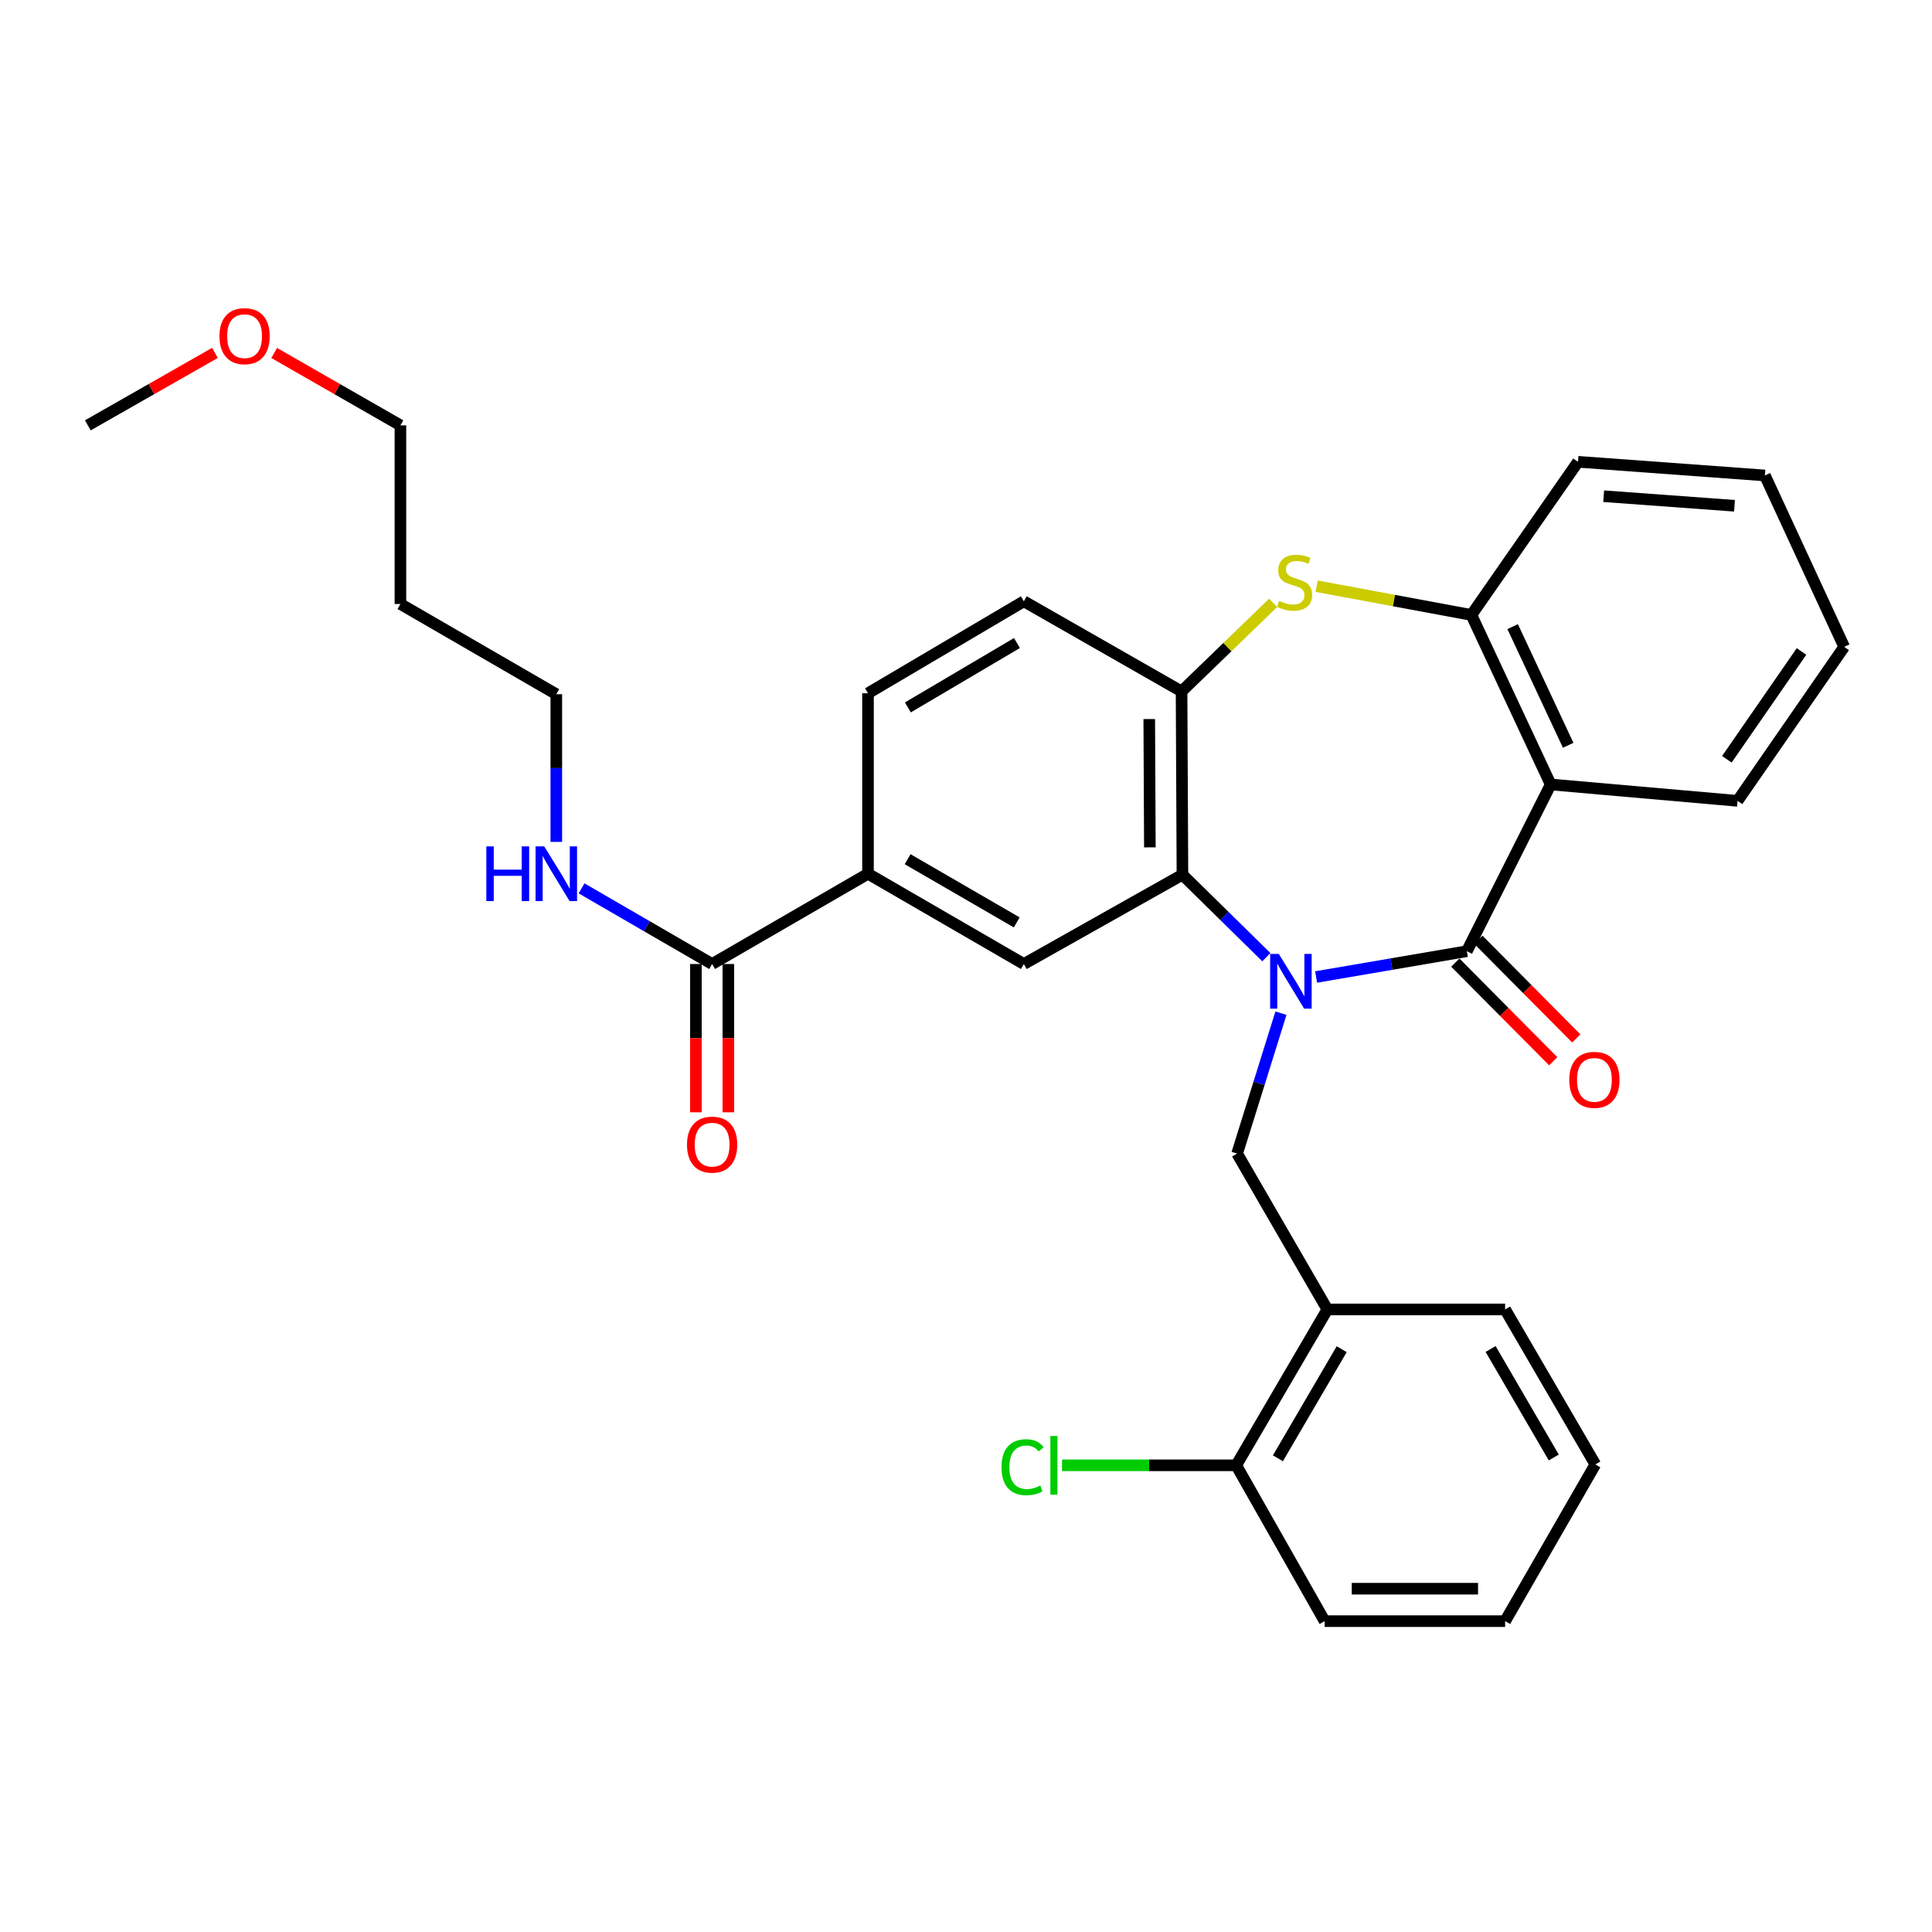 <?xml version='1.0' encoding='iso-8859-1'?>
<svg version='1.1' baseProfile='full'
              xmlns='http://www.w3.org/2000/svg'
                      xmlns:rdkit='http://www.rdkit.org/xml'
                      xmlns:xlink='http://www.w3.org/1999/xlink'
                  xml:space='preserve'
width='1000px' height='1000px' viewBox='0 0 1000 1000'>
<!-- END OF HEADER -->
<rect style='opacity:1.0;fill:#FFFFFF;stroke:none' width='1000' height='1000' x='0' y='0'> </rect>
<path class='bond-0' d='M 681.219,505.693 L 720.228,499.015' style='fill:none;fill-rule:evenodd;stroke:#0000FF;stroke-width:6px;stroke-linecap:butt;stroke-linejoin:miter;stroke-opacity:1' />
<path class='bond-0' d='M 720.228,499.015 L 759.236,492.337' style='fill:none;fill-rule:evenodd;stroke:#000000;stroke-width:6px;stroke-linecap:butt;stroke-linejoin:miter;stroke-opacity:1' />
<path class='bond-1' d='M 655.461,495.435 L 633.746,474.088' style='fill:none;fill-rule:evenodd;stroke:#0000FF;stroke-width:6px;stroke-linecap:butt;stroke-linejoin:miter;stroke-opacity:1' />
<path class='bond-1' d='M 633.746,474.088 L 612.032,452.742' style='fill:none;fill-rule:evenodd;stroke:#000000;stroke-width:6px;stroke-linecap:butt;stroke-linejoin:miter;stroke-opacity:1' />
<path class='bond-4' d='M 663.018,524.422 L 651.674,560.757' style='fill:none;fill-rule:evenodd;stroke:#0000FF;stroke-width:6px;stroke-linecap:butt;stroke-linejoin:miter;stroke-opacity:1' />
<path class='bond-4' d='M 651.674,560.757 L 640.329,597.092' style='fill:none;fill-rule:evenodd;stroke:#000000;stroke-width:6px;stroke-linecap:butt;stroke-linejoin:miter;stroke-opacity:1' />
<path class='bond-2' d='M 759.236,492.337 L 802.629,406.037' style='fill:none;fill-rule:evenodd;stroke:#000000;stroke-width:6px;stroke-linecap:butt;stroke-linejoin:miter;stroke-opacity:1' />
<path class='bond-11' d='M 753.277,498.252 L 778.614,523.779' style='fill:none;fill-rule:evenodd;stroke:#000000;stroke-width:6px;stroke-linecap:butt;stroke-linejoin:miter;stroke-opacity:1' />
<path class='bond-11' d='M 778.614,523.779 L 803.951,549.306' style='fill:none;fill-rule:evenodd;stroke:#FF0000;stroke-width:6px;stroke-linecap:butt;stroke-linejoin:miter;stroke-opacity:1' />
<path class='bond-11' d='M 765.196,486.422 L 790.533,511.949' style='fill:none;fill-rule:evenodd;stroke:#000000;stroke-width:6px;stroke-linecap:butt;stroke-linejoin:miter;stroke-opacity:1' />
<path class='bond-11' d='M 790.533,511.949 L 815.87,537.476' style='fill:none;fill-rule:evenodd;stroke:#FF0000;stroke-width:6px;stroke-linecap:butt;stroke-linejoin:miter;stroke-opacity:1' />
<path class='bond-5' d='M 612.032,452.742 L 611.574,357.877' style='fill:none;fill-rule:evenodd;stroke:#000000;stroke-width:6px;stroke-linecap:butt;stroke-linejoin:miter;stroke-opacity:1' />
<path class='bond-5' d='M 595.17,438.593 L 594.85,372.187' style='fill:none;fill-rule:evenodd;stroke:#000000;stroke-width:6px;stroke-linecap:butt;stroke-linejoin:miter;stroke-opacity:1' />
<path class='bond-7' d='M 612.032,452.742 L 529.939,498.971' style='fill:none;fill-rule:evenodd;stroke:#000000;stroke-width:6px;stroke-linecap:butt;stroke-linejoin:miter;stroke-opacity:1' />
<path class='bond-6' d='M 802.629,406.037 L 761.588,318.3' style='fill:none;fill-rule:evenodd;stroke:#000000;stroke-width:6px;stroke-linecap:butt;stroke-linejoin:miter;stroke-opacity:1' />
<path class='bond-6' d='M 811.684,385.761 L 782.955,324.345' style='fill:none;fill-rule:evenodd;stroke:#000000;stroke-width:6px;stroke-linecap:butt;stroke-linejoin:miter;stroke-opacity:1' />
<path class='bond-18' d='M 802.629,406.037 L 899.351,414.518' style='fill:none;fill-rule:evenodd;stroke:#000000;stroke-width:6px;stroke-linecap:butt;stroke-linejoin:miter;stroke-opacity:1' />
<path class='bond-3' d='M 658.967,312.042 L 635.271,334.959' style='fill:none;fill-rule:evenodd;stroke:#CCCC00;stroke-width:6px;stroke-linecap:butt;stroke-linejoin:miter;stroke-opacity:1' />
<path class='bond-3' d='M 635.271,334.959 L 611.574,357.877' style='fill:none;fill-rule:evenodd;stroke:#000000;stroke-width:6px;stroke-linecap:butt;stroke-linejoin:miter;stroke-opacity:1' />
<path class='bond-31' d='M 681.488,303.412 L 721.538,310.856' style='fill:none;fill-rule:evenodd;stroke:#CCCC00;stroke-width:6px;stroke-linecap:butt;stroke-linejoin:miter;stroke-opacity:1' />
<path class='bond-31' d='M 721.538,310.856 L 761.588,318.3' style='fill:none;fill-rule:evenodd;stroke:#000000;stroke-width:6px;stroke-linecap:butt;stroke-linejoin:miter;stroke-opacity:1' />
<path class='bond-8' d='M 640.329,597.092 L 687.034,677.757' style='fill:none;fill-rule:evenodd;stroke:#000000;stroke-width:6px;stroke-linecap:butt;stroke-linejoin:miter;stroke-opacity:1' />
<path class='bond-13' d='M 611.574,357.877 L 529.939,311.228' style='fill:none;fill-rule:evenodd;stroke:#000000;stroke-width:6px;stroke-linecap:butt;stroke-linejoin:miter;stroke-opacity:1' />
<path class='bond-20' d='M 761.588,318.3 L 816.773,239.025' style='fill:none;fill-rule:evenodd;stroke:#000000;stroke-width:6px;stroke-linecap:butt;stroke-linejoin:miter;stroke-opacity:1' />
<path class='bond-10' d='M 529.939,498.971 L 449.274,452.247' style='fill:none;fill-rule:evenodd;stroke:#000000;stroke-width:6px;stroke-linecap:butt;stroke-linejoin:miter;stroke-opacity:1' />
<path class='bond-10' d='M 526.257,477.43 L 469.791,444.724' style='fill:none;fill-rule:evenodd;stroke:#000000;stroke-width:6px;stroke-linecap:butt;stroke-linejoin:miter;stroke-opacity:1' />
<path class='bond-12' d='M 687.034,677.757 L 639.872,758.44' style='fill:none;fill-rule:evenodd;stroke:#000000;stroke-width:6px;stroke-linecap:butt;stroke-linejoin:miter;stroke-opacity:1' />
<path class='bond-12' d='M 694.458,698.334 L 661.444,754.813' style='fill:none;fill-rule:evenodd;stroke:#000000;stroke-width:6px;stroke-linecap:butt;stroke-linejoin:miter;stroke-opacity:1' />
<path class='bond-21' d='M 687.034,677.757 L 779.044,677.757' style='fill:none;fill-rule:evenodd;stroke:#000000;stroke-width:6px;stroke-linecap:butt;stroke-linejoin:miter;stroke-opacity:1' />
<path class='bond-9' d='M 368.59,498.971 L 449.274,452.247' style='fill:none;fill-rule:evenodd;stroke:#000000;stroke-width:6px;stroke-linecap:butt;stroke-linejoin:miter;stroke-opacity:1' />
<path class='bond-14' d='M 360.194,498.971 L 360.194,537.348' style='fill:none;fill-rule:evenodd;stroke:#000000;stroke-width:6px;stroke-linecap:butt;stroke-linejoin:miter;stroke-opacity:1' />
<path class='bond-14' d='M 360.194,537.348 L 360.194,575.725' style='fill:none;fill-rule:evenodd;stroke:#FF0000;stroke-width:6px;stroke-linecap:butt;stroke-linejoin:miter;stroke-opacity:1' />
<path class='bond-14' d='M 376.987,498.971 L 376.987,537.348' style='fill:none;fill-rule:evenodd;stroke:#000000;stroke-width:6px;stroke-linecap:butt;stroke-linejoin:miter;stroke-opacity:1' />
<path class='bond-14' d='M 376.987,537.348 L 376.987,575.725' style='fill:none;fill-rule:evenodd;stroke:#FF0000;stroke-width:6px;stroke-linecap:butt;stroke-linejoin:miter;stroke-opacity:1' />
<path class='bond-16' d='M 368.59,498.971 L 334.802,479.395' style='fill:none;fill-rule:evenodd;stroke:#000000;stroke-width:6px;stroke-linecap:butt;stroke-linejoin:miter;stroke-opacity:1' />
<path class='bond-16' d='M 334.802,479.395 L 301.014,459.82' style='fill:none;fill-rule:evenodd;stroke:#0000FF;stroke-width:6px;stroke-linecap:butt;stroke-linejoin:miter;stroke-opacity:1' />
<path class='bond-15' d='M 449.274,452.247 L 449.274,358.838' style='fill:none;fill-rule:evenodd;stroke:#000000;stroke-width:6px;stroke-linecap:butt;stroke-linejoin:miter;stroke-opacity:1' />
<path class='bond-17' d='M 639.872,758.44 L 594.786,758.44' style='fill:none;fill-rule:evenodd;stroke:#000000;stroke-width:6px;stroke-linecap:butt;stroke-linejoin:miter;stroke-opacity:1' />
<path class='bond-17' d='M 594.786,758.44 L 549.7,758.44' style='fill:none;fill-rule:evenodd;stroke:#00CC00;stroke-width:6px;stroke-linecap:butt;stroke-linejoin:miter;stroke-opacity:1' />
<path class='bond-24' d='M 639.872,758.44 L 685.643,839.105' style='fill:none;fill-rule:evenodd;stroke:#000000;stroke-width:6px;stroke-linecap:butt;stroke-linejoin:miter;stroke-opacity:1' />
<path class='bond-32' d='M 529.939,311.228 L 449.274,358.838' style='fill:none;fill-rule:evenodd;stroke:#000000;stroke-width:6px;stroke-linecap:butt;stroke-linejoin:miter;stroke-opacity:1' />
<path class='bond-32' d='M 526.375,332.832 L 469.91,366.159' style='fill:none;fill-rule:evenodd;stroke:#000000;stroke-width:6px;stroke-linecap:butt;stroke-linejoin:miter;stroke-opacity:1' />
<path class='bond-23' d='M 287.944,435.764 L 287.944,397.548' style='fill:none;fill-rule:evenodd;stroke:#0000FF;stroke-width:6px;stroke-linecap:butt;stroke-linejoin:miter;stroke-opacity:1' />
<path class='bond-23' d='M 287.944,397.548 L 287.944,359.332' style='fill:none;fill-rule:evenodd;stroke:#000000;stroke-width:6px;stroke-linecap:butt;stroke-linejoin:miter;stroke-opacity:1' />
<path class='bond-27' d='M 899.351,414.518 L 954.545,334.804' style='fill:none;fill-rule:evenodd;stroke:#000000;stroke-width:6px;stroke-linecap:butt;stroke-linejoin:miter;stroke-opacity:1' />
<path class='bond-27' d='M 893.823,393.001 L 932.459,337.201' style='fill:none;fill-rule:evenodd;stroke:#000000;stroke-width:6px;stroke-linecap:butt;stroke-linejoin:miter;stroke-opacity:1' />
<path class='bond-19' d='M 207.26,312.628 L 287.944,359.332' style='fill:none;fill-rule:evenodd;stroke:#000000;stroke-width:6px;stroke-linecap:butt;stroke-linejoin:miter;stroke-opacity:1' />
<path class='bond-25' d='M 207.26,312.628 L 207.26,220.16' style='fill:none;fill-rule:evenodd;stroke:#000000;stroke-width:6px;stroke-linecap:butt;stroke-linejoin:miter;stroke-opacity:1' />
<path class='bond-34' d='M 816.773,239.025 L 913.504,246.097' style='fill:none;fill-rule:evenodd;stroke:#000000;stroke-width:6px;stroke-linecap:butt;stroke-linejoin:miter;stroke-opacity:1' />
<path class='bond-34' d='M 830.058,256.835 L 897.77,261.785' style='fill:none;fill-rule:evenodd;stroke:#000000;stroke-width:6px;stroke-linecap:butt;stroke-linejoin:miter;stroke-opacity:1' />
<path class='bond-28' d='M 779.044,677.757 L 825.748,757.983' style='fill:none;fill-rule:evenodd;stroke:#000000;stroke-width:6px;stroke-linecap:butt;stroke-linejoin:miter;stroke-opacity:1' />
<path class='bond-28' d='M 771.536,698.24 L 804.229,754.398' style='fill:none;fill-rule:evenodd;stroke:#000000;stroke-width:6px;stroke-linecap:butt;stroke-linejoin:miter;stroke-opacity:1' />
<path class='bond-22' d='M 141.92,182.699 L 174.59,201.43' style='fill:none;fill-rule:evenodd;stroke:#FF0000;stroke-width:6px;stroke-linecap:butt;stroke-linejoin:miter;stroke-opacity:1' />
<path class='bond-22' d='M 174.59,201.43 L 207.26,220.16' style='fill:none;fill-rule:evenodd;stroke:#000000;stroke-width:6px;stroke-linecap:butt;stroke-linejoin:miter;stroke-opacity:1' />
<path class='bond-26' d='M 111.261,182.653 L 78.358,201.407' style='fill:none;fill-rule:evenodd;stroke:#FF0000;stroke-width:6px;stroke-linecap:butt;stroke-linejoin:miter;stroke-opacity:1' />
<path class='bond-26' d='M 78.358,201.407 L 45.455,220.16' style='fill:none;fill-rule:evenodd;stroke:#000000;stroke-width:6px;stroke-linecap:butt;stroke-linejoin:miter;stroke-opacity:1' />
<path class='bond-33' d='M 685.643,839.105 L 779.044,839.105' style='fill:none;fill-rule:evenodd;stroke:#000000;stroke-width:6px;stroke-linecap:butt;stroke-linejoin:miter;stroke-opacity:1' />
<path class='bond-33' d='M 699.653,822.312 L 765.033,822.312' style='fill:none;fill-rule:evenodd;stroke:#000000;stroke-width:6px;stroke-linecap:butt;stroke-linejoin:miter;stroke-opacity:1' />
<path class='bond-29' d='M 954.545,334.804 L 913.504,246.097' style='fill:none;fill-rule:evenodd;stroke:#000000;stroke-width:6px;stroke-linecap:butt;stroke-linejoin:miter;stroke-opacity:1' />
<path class='bond-30' d='M 825.748,757.983 L 779.044,839.105' style='fill:none;fill-rule:evenodd;stroke:#000000;stroke-width:6px;stroke-linecap:butt;stroke-linejoin:miter;stroke-opacity:1' />
<path  class='atom-0' d='M 661.909 493.767
L 671.189 508.767
Q 672.109 510.247, 673.589 512.927
Q 675.069 515.607, 675.149 515.767
L 675.149 493.767
L 678.909 493.767
L 678.909 522.087
L 675.029 522.087
L 665.069 505.687
Q 663.909 503.767, 662.669 501.567
Q 661.469 499.367, 661.109 498.687
L 661.109 522.087
L 657.429 522.087
L 657.429 493.767
L 661.909 493.767
' fill='#0000FF'/>
<path  class='atom-4' d='M 662.081 311.012
Q 662.401 311.132, 663.721 311.692
Q 665.041 312.252, 666.481 312.612
Q 667.961 312.932, 669.401 312.932
Q 672.081 312.932, 673.641 311.652
Q 675.201 310.332, 675.201 308.052
Q 675.201 306.492, 674.401 305.532
Q 673.641 304.572, 672.441 304.052
Q 671.241 303.532, 669.241 302.932
Q 666.721 302.172, 665.201 301.452
Q 663.721 300.732, 662.641 299.212
Q 661.601 297.692, 661.601 295.132
Q 661.601 291.572, 664.001 289.372
Q 666.441 287.172, 671.241 287.172
Q 674.521 287.172, 678.241 288.732
L 677.321 291.812
Q 673.921 290.412, 671.361 290.412
Q 668.601 290.412, 667.081 291.572
Q 665.561 292.692, 665.601 294.652
Q 665.601 296.172, 666.361 297.092
Q 667.161 298.012, 668.281 298.532
Q 669.441 299.052, 671.361 299.652
Q 673.921 300.452, 675.441 301.252
Q 676.961 302.052, 678.041 303.692
Q 679.161 305.292, 679.161 308.052
Q 679.161 311.972, 676.521 314.092
Q 673.921 316.172, 669.561 316.172
Q 667.041 316.172, 665.121 315.612
Q 663.241 315.092, 661.001 314.172
L 662.081 311.012
' fill='#CCCC00'/>
<path  class='atom-12' d='M 812.254 558.929
Q 812.254 552.129, 815.614 548.329
Q 818.974 544.529, 825.254 544.529
Q 831.534 544.529, 834.894 548.329
Q 838.254 552.129, 838.254 558.929
Q 838.254 565.809, 834.854 569.729
Q 831.454 573.609, 825.254 573.609
Q 819.014 573.609, 815.614 569.729
Q 812.254 565.849, 812.254 558.929
M 825.254 570.409
Q 829.574 570.409, 831.894 567.529
Q 834.254 564.609, 834.254 558.929
Q 834.254 553.369, 831.894 550.569
Q 829.574 547.729, 825.254 547.729
Q 820.934 547.729, 818.574 550.529
Q 816.254 553.329, 816.254 558.929
Q 816.254 564.649, 818.574 567.529
Q 820.934 570.409, 825.254 570.409
' fill='#FF0000'/>
<path  class='atom-15' d='M 355.59 592.46
Q 355.59 585.66, 358.95 581.86
Q 362.31 578.06, 368.59 578.06
Q 374.87 578.06, 378.23 581.86
Q 381.59 585.66, 381.59 592.46
Q 381.59 599.34, 378.19 603.26
Q 374.79 607.14, 368.59 607.14
Q 362.35 607.14, 358.95 603.26
Q 355.59 599.38, 355.59 592.46
M 368.59 603.94
Q 372.91 603.94, 375.23 601.06
Q 377.59 598.14, 377.59 592.46
Q 377.59 586.9, 375.23 584.1
Q 372.91 581.26, 368.59 581.26
Q 364.27 581.26, 361.91 584.06
Q 359.59 586.86, 359.59 592.46
Q 359.59 598.18, 361.91 601.06
Q 364.27 603.94, 368.59 603.94
' fill='#FF0000'/>
<path  class='atom-17' d='M 251.724 438.087
L 255.564 438.087
L 255.564 450.127
L 270.044 450.127
L 270.044 438.087
L 273.884 438.087
L 273.884 466.407
L 270.044 466.407
L 270.044 453.327
L 255.564 453.327
L 255.564 466.407
L 251.724 466.407
L 251.724 438.087
' fill='#0000FF'/>
<path  class='atom-17' d='M 281.684 438.087
L 290.964 453.087
Q 291.884 454.567, 293.364 457.247
Q 294.844 459.927, 294.924 460.087
L 294.924 438.087
L 298.684 438.087
L 298.684 466.407
L 294.804 466.407
L 284.844 450.007
Q 283.684 448.087, 282.444 445.887
Q 281.244 443.687, 280.884 443.007
L 280.884 466.407
L 277.204 466.407
L 277.204 438.087
L 281.684 438.087
' fill='#0000FF'/>
<path  class='atom-18' d='M 518.381 759.42
Q 518.381 752.38, 521.661 748.7
Q 524.981 744.98, 531.261 744.98
Q 537.101 744.98, 540.221 749.1
L 537.581 751.26
Q 535.301 748.26, 531.261 748.26
Q 526.981 748.26, 524.701 751.14
Q 522.461 753.98, 522.461 759.42
Q 522.461 765.02, 524.781 767.9
Q 527.141 770.78, 531.701 770.78
Q 534.821 770.78, 538.461 768.9
L 539.581 771.9
Q 538.101 772.86, 535.861 773.42
Q 533.621 773.98, 531.141 773.98
Q 524.981 773.98, 521.661 770.22
Q 518.381 766.46, 518.381 759.42
' fill='#00CC00'/>
<path  class='atom-18' d='M 543.661 743.26
L 547.341 743.26
L 547.341 773.62
L 543.661 773.62
L 543.661 743.26
' fill='#00CC00'/>
<path  class='atom-23' d='M 113.595 173.993
Q 113.595 167.193, 116.955 163.393
Q 120.315 159.593, 126.595 159.593
Q 132.875 159.593, 136.235 163.393
Q 139.595 167.193, 139.595 173.993
Q 139.595 180.873, 136.195 184.793
Q 132.795 188.673, 126.595 188.673
Q 120.355 188.673, 116.955 184.793
Q 113.595 180.913, 113.595 173.993
M 126.595 185.473
Q 130.915 185.473, 133.235 182.593
Q 135.595 179.673, 135.595 173.993
Q 135.595 168.433, 133.235 165.633
Q 130.915 162.793, 126.595 162.793
Q 122.275 162.793, 119.915 165.593
Q 117.595 168.393, 117.595 173.993
Q 117.595 179.713, 119.915 182.593
Q 122.275 185.473, 126.595 185.473
' fill='#FF0000'/>
</svg>
